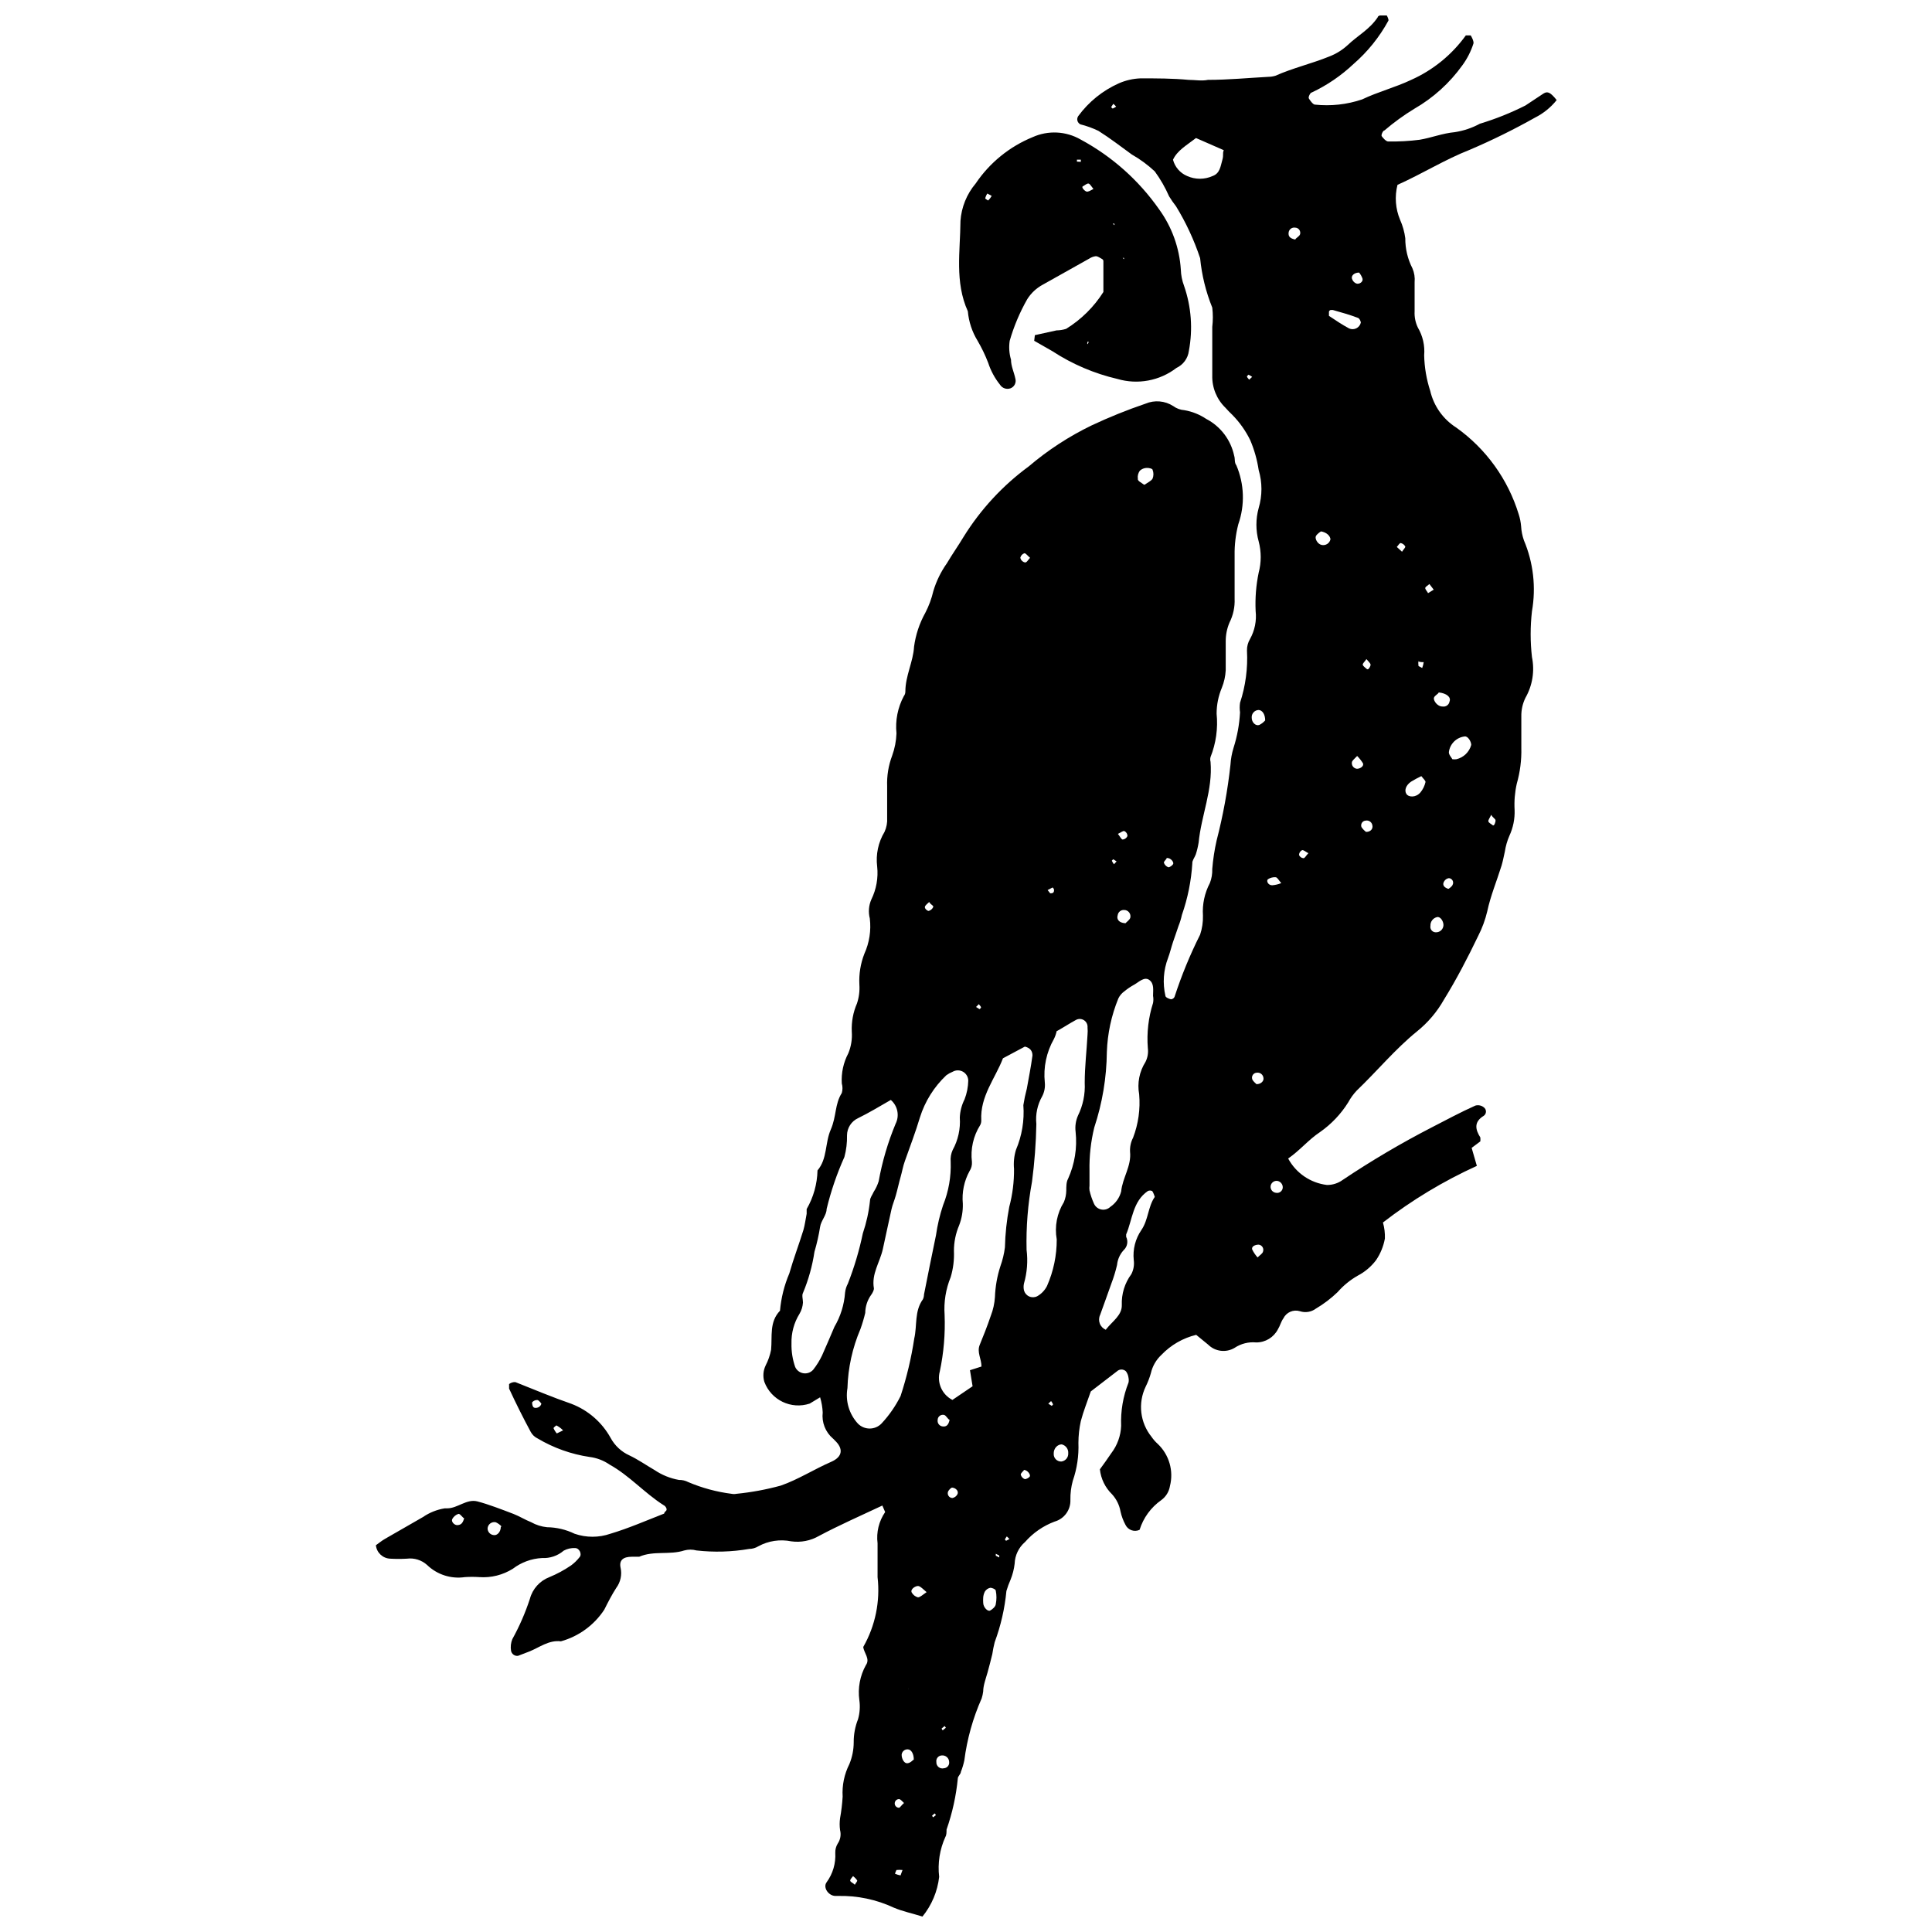 <?xml version="1.0" encoding="UTF-8"?>
<!-- Uploaded to: SVG Repo, www.svgrepo.com, Generator: SVG Repo Mixer Tools -->
<svg width="800px" height="800px" version="1.1" viewBox="144 144 512 512" xmlns="http://www.w3.org/2000/svg">
 <defs>
  <clipPath id="a">
   <path d="m243 148.09h314v503.81h-314z"/>
  </clipPath>
 </defs>
 <g clip-path="url(#a)">
  <path d="m243.62 553.5c0.746-0.516 1.551-1.207 2.473-1.723l10-5.746c1.723-1.184 3.688-1.969 5.75-2.301h0.633c2.816 0 5.172-2.586 8.047-1.84 2.875 0.746 6.438 2.125 9.598 3.332 1.609 0.633 3.047 1.551 4.656 2.184v0.004c1.293 0.723 2.723 1.172 4.195 1.32 2.531 0.031 5.023 0.621 7.301 1.727 3.07 1.062 6.41 1.062 9.484 0 4.828-1.438 9.543-3.508 14.254-5.344 0 0 0-0.344 0.461-0.691 0.461-0.344 0-1.266-0.633-1.551-5.059-3.219-9.023-7.816-14.312-10.75-1.574-1.086-3.391-1.777-5.289-2.012-4.852-0.723-9.52-2.383-13.738-4.887-0.777-0.367-1.422-0.969-1.84-1.727-2.012-3.734-3.91-7.531-5.746-11.496v-1.207c0.473-0.371 1.066-0.559 1.668-0.516 4.941 1.953 9.828 4.023 14.828 5.746 4.426 1.688 8.109 4.883 10.402 9.027 1.109 2.059 2.867 3.695 5.004 4.656 2.301 1.094 4.426 2.586 6.609 3.852v-0.004c1.957 1.328 4.168 2.227 6.496 2.644 0.859-0.02 1.707 0.176 2.469 0.574 3.672 1.562 7.539 2.606 11.496 3.106 0.418 0.086 0.848 0.086 1.266 0 3.981-0.395 7.926-1.125 11.785-2.184 4.598-1.609 8.793-4.312 13.277-6.266 3.219-1.379 3.277-3.621 0.977-5.746-0.141-0.168-0.293-0.324-0.461-0.461-1.992-1.707-3.004-4.293-2.703-6.898-0.062-1.363-0.297-2.715-0.688-4.023l-2.758 1.668c-4.898 1.625-10.207-0.914-12.016-5.75-0.438-1.445-0.312-3.008 0.344-4.367 0.676-1.305 1.16-2.699 1.438-4.141 0.344-3.562-0.516-7.356 2.356-10.348l0.004 0.004c0.297-3.406 1.129-6.742 2.469-9.887 1.094-3.852 2.527-7.586 3.734-11.496 0.402-1.379 0.574-2.875 0.863-4.312v-1.266l0.004 0.004c1.801-3.117 2.789-6.637 2.871-10.234 2.644-3.106 1.953-7.242 3.508-10.805 1.551-3.562 1.035-6.727 2.93-9.715 0.238-0.824 0.238-1.703 0-2.527-0.172-2.773 0.426-5.539 1.727-7.992 0.75-1.816 1.062-3.785 0.918-5.746-0.117-2.562 0.355-5.121 1.379-7.473 0.535-1.609 0.75-3.309 0.633-5-0.141-2.785 0.309-5.566 1.324-8.164 1.328-2.93 1.828-6.172 1.438-9.367-0.426-1.668-0.285-3.426 0.402-5 1.332-2.707 1.871-5.738 1.551-8.738-0.398-3.199 0.289-6.438 1.953-9.195 0.535-1.172 0.773-2.453 0.691-3.738v-8.336c-0.105-2.762 0.344-5.516 1.32-8.102 0.691-1.902 1.078-3.902 1.152-5.922-0.348-3.418 0.332-6.859 1.953-9.887 0.27-0.344 0.41-0.77 0.402-1.207 0-4.137 2.07-7.875 2.301-11.84h-0.004c0.422-3.172 1.434-6.234 2.992-9.023 0.945-1.82 1.66-3.754 2.125-5.75 0.793-2.652 2.016-5.156 3.621-7.414 1.379-2.356 2.988-4.598 4.426-7.012 4.508-7.25 10.363-13.574 17.246-18.625 5.07-4.316 10.672-7.965 16.668-10.863 4.641-2.18 9.398-4.098 14.254-5.75 2.406-1.023 5.164-0.785 7.359 0.633 0.871 0.641 1.906 1.02 2.988 1.094 2.055 0.355 4.012 1.141 5.746 2.301 3.809 1.984 6.527 5.566 7.414 9.77 0.289 0.863 0 1.781 0.574 2.527h0.004c2.117 4.965 2.301 10.543 0.516 15.637-0.691 2.684-1.02 5.449-0.977 8.219v11.496c0.098 2.211-0.379 4.41-1.379 6.379-0.648 1.551-0.98 3.211-0.977 4.887v7.703c-0.082 1.598-0.434 3.172-1.035 4.656-0.91 2.164-1.379 4.492-1.379 6.84 0.391 3.906-0.16 7.848-1.609 11.496-0.113 0.414-0.113 0.852 0 1.266 0.633 7.414-2.473 14.254-3.16 21.441l-0.004-0.004c-0.168 1.055-0.418 2.09-0.746 3.106-0.289 0.805-0.977 1.609-0.918 2.356-0.289 4.664-1.215 9.27-2.762 13.68-0.219 1.023-0.527 2.023-0.918 2.988-0.461 1.438-0.977 2.816-1.438 4.195-0.461 1.379-0.805 2.875-1.32 4.254l-0.004 0.004c-1.215 3.191-1.453 6.672-0.688 10 0 0.402 0.918 0.805 1.496 0.918h-0.004c0.398-0.035 0.746-0.277 0.922-0.633 1.844-5.66 4.109-11.176 6.781-16.496 0.547-1.629 0.797-3.34 0.75-5.059-0.195-2.988 0.441-5.969 1.836-8.621 0.465-1.188 0.68-2.461 0.633-3.734 0.207-2.535 0.59-5.051 1.152-7.531 1.711-6.609 2.941-13.332 3.676-20.117 0.09-1.504 0.363-2.988 0.805-4.426 0.977-3.055 1.559-6.223 1.727-9.426-0.121-0.84-0.121-1.691 0-2.531 1.469-4.461 2.094-9.16 1.84-13.852-0.023-1.07 0.258-2.125 0.805-3.047 1.258-2.254 1.781-4.848 1.492-7.414-0.16-3.414 0.109-6.832 0.805-10.176 0.719-2.711 0.719-5.562 0-8.277-0.801-2.894-0.801-5.953 0-8.852 0.977-3.281 0.977-6.777 0-10.059-0.41-2.727-1.16-5.391-2.242-7.93-1.215-2.488-2.824-4.758-4.769-6.727-0.633-0.574-1.207-1.207-1.781-1.84-2.332-2.25-3.606-5.383-3.508-8.621v-12.816-0.004c0.203-1.699 0.203-3.414 0-5.113-1.699-4.191-2.781-8.605-3.219-13.105-1.598-4.805-3.738-9.414-6.379-13.738-0.664-0.844-1.281-1.727-1.84-2.644-1.023-2.332-2.293-4.551-3.793-6.609-1.848-1.73-3.894-3.234-6.094-4.484-2.93-2.125-5.746-4.312-8.852-6.266-1.527-0.734-3.125-1.312-4.769-1.723-0.391-0.191-0.676-0.543-0.789-0.961-0.109-0.418-0.031-0.867 0.215-1.223 2.766-3.777 6.473-6.769 10.746-8.68 1.816-0.797 3.766-1.246 5.75-1.324 4.254 0 8.508 0 12.762 0.402 1.723 0 3.449 0.344 5.117 0 5.344 0 10.691-0.516 15.98-0.805h-0.004c0.641-0.004 1.281-0.102 1.895-0.285 4.656-2.07 9.656-3.219 14.312-5.117 1.809-0.695 3.465-1.73 4.887-3.047 2.586-2.473 5.746-4.082 7.934-7.356 0-0.344 0.691-0.516 1.094-0.633 0.402-0.113 1.035 0 1.148 0 0.113 0 0.746 1.266 0.574 1.551-2.375 4.356-5.508 8.25-9.254 11.496-3.262 3.074-6.984 5.617-11.039 7.531-0.402 0-0.977 1.207-0.805 1.551s1.094 1.668 1.609 1.668c4.231 0.453 8.504-0.016 12.531-1.379 4.195-2.012 8.738-3.16 12.992-5.172v-0.004c5.785-2.578 10.781-6.641 14.484-11.781h1.266c0.113 0 0.977 1.668 0.746 2.184-0.664 2.059-1.652 4-2.934 5.746-3.367 4.695-7.695 8.613-12.703 11.496-2.793 1.699-5.445 3.625-7.93 5.75-0.402 0-0.918 1.207-0.746 1.496 0.172 0.289 1.148 1.496 1.781 1.438v-0.004c2.766 0.047 5.531-0.105 8.277-0.457 3.106-0.516 6.094-1.723 9.312-2.012h-0.004c2.336-0.355 4.594-1.113 6.668-2.242 4.16-1.254 8.195-2.871 12.07-4.828l4.769-3.16c1.094-0.691 1.84-0.344 3.508 1.723-1.555 1.949-3.516 3.535-5.746 4.656-5.59 3.144-11.348 5.984-17.246 8.504-6.609 2.586-12.531 6.324-19.199 9.312h0.004c-0.781 3.078-0.539 6.328 0.688 9.254 0.695 1.555 1.16 3.199 1.379 4.887-0.02 2.777 0.633 5.519 1.898 7.988 0.496 1.16 0.695 2.426 0.574 3.68v7.703c-0.082 1.488 0.215 2.969 0.863 4.312 1.305 2.219 1.887 4.789 1.668 7.356 0.074 3.203 0.617 6.379 1.609 9.426 0.938 4.016 3.414 7.504 6.894 9.715 7.902 5.633 13.723 13.715 16.555 22.992 0.332 1.027 0.543 2.086 0.633 3.16 0.07 1.277 0.324 2.535 0.746 3.738 2.504 5.93 3.242 12.457 2.129 18.797-0.461 4.027-0.461 8.098 0 12.125 0.758 3.695 0.145 7.535-1.727 10.809-0.75 1.535-1.125 3.231-1.09 4.941v8.336c0.082 3.203-0.328 6.402-1.207 9.484-0.516 2.281-0.707 4.621-0.574 6.953 0.086 2.359-0.387 4.703-1.379 6.84-0.586 1.344-0.988 2.754-1.207 4.199-0.289 1.266-0.516 2.527-0.863 3.68-1.266 4.082-2.93 8.047-3.793 12.129v-0.004c-0.535 2.273-1.348 4.477-2.414 6.555-2.758 5.746-5.746 11.496-9.082 16.898-1.824 3.223-4.242 6.07-7.129 8.391-5.746 4.656-10.578 10.52-15.98 15.691-0.879 0.934-1.633 1.977-2.242 3.106-1.934 3.102-4.477 5.777-7.469 7.875-3.047 2.012-5.289 4.828-8.449 7.012h-0.004c2.086 3.875 5.926 6.488 10.289 7.012 1.488 0.012 2.938-0.449 4.141-1.32 7.617-5.106 15.527-9.77 23.68-13.969 3.793-1.953 7.531-3.965 11.496-5.746 0.777-0.223 1.617-0.051 2.242 0.457 0.363 0.262 0.574 0.676 0.574 1.121 0 0.445-0.211 0.863-0.574 1.121-2.758 1.668-2.184 3.734-0.918 5.746v0.004c0.031 0.344 0.031 0.688 0 1.035l-2.301 1.723 1.379 4.769c-8.848 4.023-17.199 9.059-24.887 15.004 0.395 1.383 0.57 2.816 0.516 4.254-0.375 2.059-1.176 4.016-2.356 5.746-1.289 1.703-2.938 3.094-4.828 4.082-2.016 1.148-3.82 2.625-5.348 4.367-1.738 1.676-3.668 3.141-5.746 4.371-1.219 0.91-2.809 1.168-4.254 0.688-1.723-0.523-3.574 0.281-4.367 1.898-0.633 0.863-0.863 1.953-1.438 2.875-1.105 2.156-3.324 3.512-5.75 3.504-2.023-0.195-4.051 0.312-5.746 1.438-2.258 1.352-5.148 0.996-7.012-0.863l-3.16-2.586h-0.004c-3.508 0.848-6.699 2.684-9.195 5.289-1.41 1.309-2.391 3.012-2.816 4.887-0.348 1.227-0.812 2.418-1.379 3.562-2.086 4.356-1.48 9.52 1.551 13.277 0.477 0.699 1.035 1.336 1.668 1.898 3.008 2.863 4.238 7.125 3.219 11.148-0.242 1.5-1.07 2.844-2.301 3.738-2.731 1.922-4.75 4.688-5.746 7.875-1.398 0.656-3.066 0.066-3.738-1.324-0.605-1.117-1.051-2.316-1.32-3.562-0.305-1.695-1.082-3.269-2.242-4.539-1.812-1.762-2.953-4.102-3.219-6.613 0.918-1.266 2.012-2.758 3.047-4.312v0.004c1.574-2.074 2.477-4.582 2.586-7.188-0.16-3.926 0.508-7.84 1.953-11.496 0.086-0.414 0.086-0.848 0-1.262-0.07-0.625-0.309-1.223-0.688-1.727-0.664-0.621-1.695-0.621-2.359 0l-6.953 5.344c-0.918 2.703-1.953 5.231-2.644 7.875v0.004c-0.414 1.887-0.625 3.812-0.633 5.746 0.133 3.418-0.371 6.828-1.492 10.059-0.453 1.648-0.664 3.352-0.633 5.059 0.098 2.656-1.637 5.031-4.195 5.75-3.012 1.129-5.695 2.984-7.82 5.402-1.68 1.445-2.684 3.531-2.758 5.746-0.168 1.461-0.535 2.894-1.09 4.254-0.434 0.973-0.797 1.969-1.094 2.988-0.441 4.637-1.484 9.199-3.106 13.566-0.266 1.043-0.477 2.098-0.633 3.16-0.402 1.609-0.805 3.277-1.266 4.887-0.457 1.609-1.148 3.449-1.148 5-0.078 0.625-0.211 1.242-0.402 1.84-2.32 5.227-3.871 10.766-4.598 16.441-0.219 1.039-0.527 2.059-0.918 3.043 0 0.574-0.805 1.148-0.805 1.723v0.004c-0.449 4.625-1.453 9.18-2.988 13.566 0 0.633 0 1.438-0.289 1.898v-0.004c-1.52 3.324-2.098 7.004-1.668 10.633-0.441 3.859-1.977 7.508-4.426 10.52-2.758-0.863-5.289-1.379-7.586-2.356-4.637-2.168-9.715-3.231-14.828-3.106h-0.633c-1.84 0-3.391-2.242-2.356-3.621h-0.004c1.656-2.258 2.469-5.023 2.301-7.816-0.023-0.848 0.195-1.684 0.633-2.414 0.727-1.059 0.957-2.379 0.633-3.621-0.141-1.031-0.141-2.074 0-3.106 0.344-1.898 0.574-3.816 0.688-5.746-0.184-2.981 0.434-5.957 1.781-8.621 0.754-1.824 1.145-3.777 1.152-5.75-0.02-2.106 0.371-4.191 1.148-6.148 0.465-1.645 0.586-3.367 0.344-5.059-0.438-3.191 0.168-6.438 1.727-9.254 1.207-1.668-0.516-3.219-0.691-4.828 3.199-5.609 4.527-12.094 3.793-18.508v-8.969c-0.367-2.914 0.348-5.859 2.012-8.277 0 0-0.402-0.977-0.746-1.723-5.746 2.703-11.496 5.231-16.785 8.047-2.223 1.285-4.812 1.793-7.356 1.438-2.977-0.605-6.074-0.137-8.738 1.32-0.727 0.445-1.562 0.684-2.414 0.691-4.613 0.793-9.316 0.93-13.969 0.402-1.051-0.289-2.164-0.289-3.219 0-3.91 1.266-8.105 0-11.957 1.668h-1.898c-2.301 0-3.449 0.863-3.047 2.875l0.004-0.004c0.426 1.883 0.004 3.856-1.148 5.402-1.148 1.781-2.125 3.68-3.16 5.746v0.004c-2.691 4.098-6.773 7.078-11.496 8.391-3.219-0.402-5.746 1.668-8.391 2.703l-2.988 1.148h-0.004c-0.883 0.105-1.691-0.504-1.84-1.379-0.16-1.027-0.043-2.082 0.348-3.047 1.887-3.41 3.445-6.988 4.656-10.691 0.703-2.633 2.625-4.773 5.172-5.746 2.019-0.832 3.945-1.875 5.746-3.106 0.844-0.621 1.598-1.359 2.242-2.184 0.691-0.746 0-2.414-1.207-2.414-1.039-0.047-2.074 0.191-2.988 0.688-1.594 1.367-3.652 2.066-5.746 1.957-2.793 0.145-5.477 1.125-7.703 2.816-2.656 1.68-5.777 2.465-8.91 2.242-1.281-0.086-2.57-0.086-3.852 0-3.652 0.535-7.348-0.652-10-3.219-1.457-1.309-3.406-1.918-5.348-1.668-1.473 0.086-2.949 0.086-4.426 0-1.977-0.078-3.594-1.598-3.793-3.566zm124.96-41.617v0.004c-0.578 3.383 0.441 6.84 2.758 9.367 0.824 0.848 1.953 1.324 3.133 1.324 1.18 0 2.312-0.477 3.133-1.324 2.031-2.176 3.734-4.633 5.059-7.297 1.629-4.969 2.84-10.062 3.621-15.234 0.805-3.449 0-7.242 2.301-10.402 0.184-0.398 0.281-0.828 0.285-1.266 1.035-5.231 2.07-10.402 3.16-15.633h0.004c0.387-2.734 1.02-5.43 1.895-8.047 1.469-3.648 2.152-7.566 2.012-11.496-0.098-1.062 0.082-2.133 0.52-3.106 1.449-2.629 2.109-5.625 1.895-8.621 0.074-1.68 0.504-3.328 1.266-4.828 0.609-1.578 0.941-3.25 0.977-4.945-0.012-0.977-0.543-1.879-1.395-2.363-0.852-0.484-1.895-0.48-2.742 0.008-0.594 0.238-1.152 0.547-1.668 0.922-3.258 3.07-5.676 6.93-7.012 11.207-1.148 3.852-2.586 7.586-3.965 11.496-0.516 1.379-0.746 2.875-1.148 4.254-0.402 1.379-0.805 3.277-1.266 4.887s-0.863 2.414-1.148 3.68c-0.805 3.508-1.496 7.012-2.301 10.578-0.805 3.562-3.047 6.551-2.356 10.402 0 0.516-0.402 1.266-0.746 1.723h-0.004c-0.988 1.395-1.531 3.059-1.551 4.769-0.344 1.441-0.766 2.859-1.266 4.254-2.125 4.969-3.297 10.289-3.449 15.691zm41.215-87.426c-2.012 5.289-6.094 10.059-5.746 16.438l-0.004 0.004c0.02 0.441-0.078 0.879-0.289 1.266-1.828 2.91-2.602 6.359-2.184 9.77 0.059 0.855-0.164 1.703-0.633 2.414-1.441 2.633-2.062 5.637-1.781 8.625 0.059 1.961-0.273 3.914-0.977 5.746-0.914 2.144-1.383 4.453-1.379 6.785 0.102 2.348-0.188 4.699-0.863 6.953-1.297 3.164-1.848 6.59-1.609 10 0.195 5.016-0.23 10.035-1.266 14.945-0.832 3 0.562 6.172 3.336 7.59l5.344-3.621-0.691-4.254 3.047-0.977c0-2.07-1.266-3.793-0.461-5.746 0.805-1.953 2.07-5.117 2.93-7.703l0.004-0.004c0.617-1.582 0.984-3.25 1.094-4.941 0.102-2.773 0.582-5.523 1.438-8.164 0.582-1.617 0.988-3.293 1.207-5 0.086-3.609 0.469-7.203 1.148-10.75 0.875-3.277 1.297-6.664 1.266-10.059-0.16-1.703 0.016-3.422 0.516-5.059 1.59-3.734 2.258-7.793 1.957-11.84 0.227-1.469 0.535-2.93 0.918-4.367 0.516-2.93 1.094-5.746 1.496-8.793 0-1.148-0.574-2.012-2.012-2.356zm-29.719 11.039c-3.106 1.781-5.746 3.391-8.68 4.828-1.773 0.82-2.914 2.59-2.93 4.543 0.047 1.938-0.188 3.875-0.691 5.746-1.996 4.441-3.574 9.059-4.715 13.797 0 1.609-1.496 3.106-1.723 4.715v-0.004c-0.355 2.234-0.855 4.441-1.496 6.609-0.559 3.754-1.582 7.422-3.047 10.922-0.344 0.633 0 1.668 0 2.527v0.004c-0.066 1.055-0.379 2.078-0.918 2.988-1.461 2.359-2.199 5.098-2.125 7.875-0.047 2.109 0.285 4.211 0.977 6.207 0.395 0.891 1.215 1.523 2.18 1.672 0.965 0.152 1.941-0.195 2.59-0.926 0.926-1.172 1.715-2.445 2.356-3.793 1.148-2.527 2.184-5.059 3.277-7.586 1.621-2.754 2.586-5.84 2.816-9.027 0.09-0.844 0.344-1.664 0.746-2.414 1.695-4.324 3.023-8.785 3.969-13.332 0.949-2.797 1.586-5.688 1.895-8.625 0-0.805 0.633-1.551 0.977-2.356 0.566-0.875 1.012-1.82 1.324-2.816 0.941-5.223 2.445-10.332 4.484-15.23 1.082-2.148 0.559-4.758-1.266-6.324zm43.973-18.336c-0.152 0.758-0.402 1.492-0.75 2.184-1.984 3.484-2.828 7.508-2.414 11.496 0.137 1.27-0.102 2.547-0.688 3.68-1.273 2.231-1.816 4.801-1.551 7.356-0.098 5.117-0.484 10.219-1.152 15.289-1.102 5.953-1.582 12-1.438 18.051 0.375 2.984 0.141 6.016-0.688 8.91-0.141 0.605-0.141 1.234 0 1.84 0.195 0.715 0.703 1.309 1.383 1.609 0.68 0.301 1.461 0.277 2.121-0.059 1.113-0.625 2.012-1.566 2.59-2.703 1.719-3.891 2.598-8.102 2.586-12.355-0.613-3.418 0.062-6.941 1.895-9.887 0.402-0.969 0.617-2 0.633-3.047 0-1.035 0-2.301 0.461-3.106 1.773-3.902 2.469-8.211 2.012-12.473-0.184-1.469 0.035-2.957 0.633-4.312 1.324-2.691 1.938-5.68 1.781-8.676 0-4.254 0.516-8.508 0.746-12.762 0.059-0.633 0.059-1.266 0-1.898 0.07-0.758-0.281-1.496-0.918-1.918s-1.457-0.457-2.129-0.094c-1.609 0.863-3.16 1.898-5.113 2.988zm8.68 37.016v4.023c-0.059 0.422-0.059 0.848 0 1.266 0.281 1.227 0.684 2.422 1.207 3.562 0.367 0.789 1.094 1.348 1.949 1.508 0.852 0.16 1.73-0.102 2.359-0.703 1.422-0.965 2.445-2.414 2.875-4.078 0.344-3.621 2.758-6.727 2.356-10.52-0.07-1.297 0.207-2.586 0.805-3.738 1.398-3.66 1.949-7.59 1.609-11.496-0.543-2.961 0.055-6.019 1.668-8.562 0.578-1.137 0.797-2.418 0.633-3.68-0.32-4.035 0.148-8.098 1.379-11.957 0.117-0.625 0.117-1.27 0-1.895 0-1.496 0.344-3.219-0.977-4.195-1.32-0.977-2.758 0.516-3.965 1.207-0.938 0.504-1.824 1.102-2.644 1.781-0.688 0.484-1.242 1.137-1.609 1.895-1.848 4.516-2.879 9.324-3.047 14.199-0.07 6.801-1.195 13.547-3.336 20.004-0.918 3.758-1.344 7.625-1.262 11.496zm4.367 42.133c1.723-2.184 4.254-3.734 4.195-6.438-0.117-2.949 0.773-5.848 2.531-8.219 0.59-1.148 0.812-2.457 0.633-3.734-0.289-2.801 0.422-5.609 2.012-7.934 1.898-2.758 1.723-6.148 3.562-8.793 0 0-0.344-1.148-0.691-1.551v-0.004c-0.363-0.176-0.785-0.176-1.148 0-4.023 2.758-4.082 7.586-5.746 11.496v0.633c0.582 1.18 0.328 2.606-0.633 3.508-1.016 1.09-1.641 2.484-1.785 3.965-0.383 1.66-0.883 3.293-1.492 4.887-0.977 2.816-2.07 5.746-2.988 8.336v-0.004c-0.344 0.73-0.371 1.566-0.078 2.32 0.293 0.75 0.883 1.344 1.629 1.648zm23.855-315.73c-2.527 1.953-4.941 3.277-6.094 5.746 0.504 1.941 1.887 3.535 3.734 4.312 2.156 0.977 4.629 0.977 6.785 0 1.898-0.691 2.07-2.527 2.527-4.137 0.461-1.609 0-1.609 0.402-2.703zm67.941 164.62c0.359 0.051 0.727 0.051 1.09 0 1.898-0.457 3.398-1.91 3.91-3.793 0-0.863-0.863-2.356-1.723-2.242h-0.004c-2.184 0.246-3.918 1.957-4.195 4.137-0.059 0.691 0.691 1.438 0.922 1.898zm-24.258-115.71c0-0.289-0.344-1.148-0.805-1.266-2.125-0.805-4.367-1.438-6.609-2.07h-0.574c-0.172 0-0.461 0.289-0.461 0.461v1.094c1.723 1.148 3.508 2.356 5.344 3.332 0.613 0.277 1.32 0.262 1.922-0.039 0.602-0.301 1.035-0.855 1.184-1.512zm16.035 120.19c-0.945 0.449-1.863 0.949-2.758 1.492-1.379 0.977-1.781 2.301-1.207 3.219 0.574 0.918 2.527 1.035 3.734-0.402 0.645-0.785 1.098-1.711 1.324-2.699 0.113-0.344-0.574-0.922-1.094-1.609zm-116.11 217.68c-0.031 0.457-0.031 0.918 0 1.379 0 1.207 1.207 2.414 1.84 2.07s1.438-1.035 1.496-1.723v-0.004c0.23-1.156 0.23-2.348 0-3.504 0-0.402-0.977-0.805-1.438-0.805-0.59 0.117-1.109 0.469-1.438 0.977-0.262 0.496-0.418 1.047-0.461 1.609zm42.824-294.93c0.863-0.633 1.723-0.977 2.07-1.609 0.289-0.738 0.289-1.559 0-2.297 0-0.344-1.094-0.574-1.609-0.516v-0.004c-0.637 0.023-1.246 0.27-1.727 0.691-0.488 0.613-0.695 1.406-0.574 2.184-0.113 0.574 0.863 0.977 1.609 1.551zm-20.289 256.7c0.086-1.102-0.648-2.102-1.727-2.356-1.094 0-2.184 1.035-2.125 2.527v0.004c-0.016 0.535 0.191 1.059 0.57 1.438 0.383 0.383 0.902 0.59 1.441 0.574 1.098-0.121 1.906-1.082 1.84-2.188zm99.441-139.96c0-1.094-0.863-2.356-1.723-2.125h-0.004c-1.055 0.25-1.781 1.219-1.727 2.301-0.082 0.418 0.02 0.852 0.289 1.184 0.266 0.336 0.664 0.531 1.094 0.539 0.527 0.031 1.043-0.152 1.434-0.508 0.391-0.359 0.621-0.859 0.633-1.387zm-1.266-61.672c0 0.344-1.094 0.805-1.266 1.438-0.172 0.633 0.805 2.301 2.301 2.301l-0.004-0.004c0.875 0.141 1.695-0.449 1.84-1.32 0.461-1.148-0.746-2.184-2.871-2.414zm-45.984 7.414c0-1.609-0.746-2.703-1.723-2.758h-0.004c-0.523 0.012-1.02 0.242-1.367 0.637-0.348 0.391-0.52 0.91-0.473 1.434 0 1.207 1.035 2.242 2.012 1.898v-0.004c0.594-0.297 1.121-0.707 1.555-1.207zm14.828-50.121s-1.035 0.633-1.379 1.266 0.402 2.125 1.496 2.356c0.508 0.117 1.047 0.027 1.492-0.254 0.441-0.281 0.754-0.727 0.863-1.242-0.059-0.859-0.977-1.895-2.703-2.125zm-107.95 325.51c0-1.496-0.633-2.644-1.551-2.703h-0.004c-0.41-0.031-0.816 0.102-1.129 0.371-0.316 0.27-0.508 0.656-0.535 1.066 0 1.094 0.691 2.356 1.551 2.242 0.863-0.117 1.266-0.746 1.668-0.977zm-109.21-61.734c-0.434-0.484-0.965-0.875-1.555-1.148-0.516-0.121-1.062-0.004-1.484 0.316-0.422 0.324-0.68 0.816-0.699 1.348 0.023 0.898 0.715 1.641 1.609 1.727 0.863 0.172 1.898-0.746 1.898-2.242zm200.32-71.332c0.691-0.691 1.32-1.035 1.438-1.551 0.141-0.398 0.094-0.84-0.129-1.199-0.227-0.359-0.602-0.598-1.023-0.641-0.918 0-1.953 0.461-1.723 1.266 0.375 0.77 0.859 1.488 1.438 2.125zm5.231-20.289c-0.871-0.102-1.664 0.508-1.781 1.379-0.051 0.426 0.074 0.855 0.344 1.191 0.27 0.332 0.664 0.547 1.09 0.59 0.426 0.082 0.863-0.02 1.207-0.285 0.34-0.266 0.551-0.664 0.578-1.094 0.039-0.871-0.578-1.637-1.438-1.781zm-40.234-68.285c0.289-0.344 1.035-0.805 1.266-1.438h-0.004c0.125-0.5 0.012-1.023-0.301-1.426-0.316-0.406-0.797-0.645-1.309-0.645-0.848-0.07-1.605 0.535-1.723 1.379-0.348 1.094 0.344 2.012 1.953 2.125zm-48.746 220.55c-0.418 0.027-0.809 0.23-1.07 0.559-0.262 0.328-0.375 0.75-0.309 1.168-0.035 0.516 0.18 1.016 0.578 1.348 0.398 0.328 0.934 0.449 1.434 0.316 0.406-0.027 0.785-0.223 1.047-0.535 0.262-0.316 0.383-0.723 0.332-1.129-0.012-0.508-0.238-0.984-0.621-1.312s-0.891-0.48-1.391-0.414zm112.49-244.75c1.32 0 1.898-0.918 1.668-1.781v-0.004c-0.07-0.398-0.301-0.754-0.637-0.98-0.336-0.227-0.75-0.309-1.145-0.227-0.402 0.027-0.77 0.246-0.984 0.586-0.215 0.34-0.258 0.766-0.109 1.141 0.328 0.488 0.734 0.914 1.207 1.266zm-2.356-20.117c-0.691 0.746-1.266 1.148-1.379 1.609v-0.004c-0.086 0.414 0.012 0.848 0.262 1.188 0.254 0.34 0.637 0.555 1.059 0.598 0.863 0 1.898-0.691 1.609-1.438-0.438-0.711-0.957-1.367-1.551-1.957zm-16.383-136.86c0-0.344 1.094-0.805 1.266-1.438v0.004c0.105-0.414 0.016-0.848-0.242-1.188-0.258-0.336-0.656-0.535-1.082-0.539-0.406-0.066-0.82 0.039-1.145 0.289-0.328 0.25-0.535 0.625-0.578 1.035-0.117 0.977 0.344 1.551 1.781 1.836zm-97.715 358.45c-0.977-0.805-1.496-1.438-2.125-1.609-0.633-0.172-2.242 0.746-1.84 1.668 0.352 0.648 0.953 1.125 1.664 1.32 0.574 0 1.266-0.691 2.301-1.379zm-122.55-19.602c-0.344 0-0.977-1.148-1.496-1.148-0.711 0.23-1.305 0.723-1.664 1.379-0.344 0.691 0.574 1.668 1.379 1.609 0.805-0.059 1.379-0.344 1.781-1.84zm129.33-8.105c-0.289 0-0.863 0.574-1.094 1.035h0.004c-0.152 0.387-0.105 0.82 0.125 1.164 0.227 0.344 0.609 0.551 1.023 0.562 0.566-0.109 1.051-0.469 1.32-0.977 0.402-0.75-0.285-1.668-1.379-1.785zm-0.691-17.992c-0.402 0-0.863-1.094-1.438-1.266l0.004 0.004c-0.41-0.105-0.848-0.02-1.184 0.242-0.34 0.258-0.539 0.656-0.543 1.078-0.062 0.406 0.039 0.82 0.289 1.148s0.625 0.535 1.035 0.578c0.918 0.113 1.551-0.289 1.84-1.781zm81.336-88.918c1.266 0 2.012-0.918 1.84-1.668-0.043-0.414-0.25-0.789-0.574-1.051-0.324-0.258-0.738-0.375-1.148-0.328-0.41 0.004-0.797 0.195-1.043 0.523-0.246 0.324-0.332 0.746-0.223 1.145 0.172 0.574 0.863 1.09 1.148 1.379zm6.555-53.285c-0.691-0.805-1.035-1.496-1.438-1.551-0.73-0.062-1.457 0.117-2.07 0.516-0.516 0.402 0 1.609 1.094 1.609 0.828-0.062 1.645-0.258 2.414-0.574zm20.637-161.8c-1.266 0-2.125 0.805-1.898 1.609 0.16 0.559 0.559 1.023 1.09 1.266 0.805 0.344 1.898-0.402 1.723-1.207h0.004c-0.199-0.609-0.512-1.176-0.922-1.668zm19.773 84.035-1.148-1.496c-0.344 0.344-1.035 0.691-1.094 1.035s0.516 0.918 0.746 1.379zm15.23 59.664c-0.344 0.805-0.805 1.32-0.746 1.723s0.746 0.691 1.148 1.035 0.805-0.918 0.746-1.32c-0.059-0.402-0.633-0.574-1.148-1.438zm-98.922 5.059c0.574 0.691 0.863 1.438 1.266 1.496h-0.004c0.559-0.059 1.039-0.41 1.266-0.922 0.012-0.559-0.301-1.074-0.805-1.32-0.402-0.117-0.977 0.402-1.727 0.746zm50.352 5.059c-0.633-0.344-1.207-0.863-1.551-0.746h-0.004c-0.477 0.246-0.781 0.727-0.805 1.262 0.203 0.5 0.672 0.836 1.207 0.863 0.344 0 0.691-0.746 1.324-1.379zm-37.418 1.32c0 0.344-0.805 0.863-0.746 1.266h-0.004c0.195 0.566 0.641 1.012 1.207 1.207 0.344 0 1.094-0.516 1.266-0.918 0.172-0.402-0.578-1.609-1.727-1.555zm74.723 8.164s0.863-0.574 1.035-1.035h-0.004c0.199-0.363 0.199-0.797 0-1.16-0.199-0.359-0.566-0.594-0.977-0.621-0.531 0.074-1 0.391-1.266 0.859-0.516 0.863-0.113 1.555 1.035 1.957zm-137.55 3.391c-0.574 0.574-1.207 0.977-1.266 1.438-0.059 0.461 0.691 1.094 1.035 1.035 0.547-0.164 0.988-0.566 1.207-1.094-0.113-0.516-0.746-0.516-1.148-1.379zm-102.89 133.07s-0.574-0.863-1.035-0.977h0.004c-0.555-0.035-1.09 0.203-1.438 0.629 0 0 0 1.148 0.516 1.379 0.52 0.23 1.668 0.004 1.953-1.031zm5.746 7.07h0.004c-0.52-0.535-1.121-0.984-1.781-1.324 0 0-0.805 0.574-0.746 0.746l-0.004 0.004c0.211 0.5 0.504 0.969 0.863 1.379zm122.14 10.578s-0.863 0.746-0.863 1.148l0.004-0.004c0.148 0.559 0.555 1.008 1.094 1.207 0.344 0 1.094-0.344 1.32-0.746 0.23-0.402-0.574-1.723-1.668-1.723zm-44.836 109.84c0.289-0.516 0.746-0.977 0.633-1.148l0.004-0.004c-0.301-0.438-0.672-0.824-1.09-1.148-0.289 0.402-0.863 0.918-0.746 1.266 0.113 0.344 0.746 0.57 1.09 0.918zm13.164-21.555c-0.574-0.516-1.035-1.148-1.438-1.148l0.004-0.004c-0.633 0-1.148 0.516-1.148 1.148 0 0.637 0.516 1.148 1.148 1.148 0.289-0.055 0.691-0.746 1.324-1.262zm122.43-303.26c-0.461 0.691-1.035 1.148-0.977 1.496 0.059 0.344 0.691 0.805 1.094 1.148s0.977-0.746 0.977-1.148c0-0.41-0.688-0.984-1.207-1.617zm-89.148-26.848c-0.633-0.516-1.094-1.207-1.496-1.207-0.547 0.184-0.961 0.641-1.09 1.207 0.129 0.586 0.57 1.051 1.148 1.207 0.516 0.172 0.805-0.516 1.438-1.207zm98.578-1.609c0.344-0.574 0.918-1.094 0.863-1.379h-0.004c-0.242-0.473-0.688-0.809-1.207-0.922-0.344 0-0.691 0.691-1.035 1.035zm4.367 28.738c-0.074 0.516-0.074 1.039 0 1.555 0 0 0.633 0.344 0.977 0.516 0.188-0.5 0.324-1.023 0.402-1.551 0 0-0.863 0.059-1.379-0.172zm-136.74 320.62c-0.535-0.055-1.074-0.055-1.609 0 0 0-0.289 0.633-0.402 0.977 0.477 0.211 0.977 0.367 1.492 0.457 0 0 0.289-0.859 0.52-1.434zm27.648-88.402-0.004-0.004c-0.203 0.246-0.379 0.516-0.516 0.805 0 0 0.289 0.402 0.344 0.344l0.863-0.461zm29.082-178.88-0.863-0.574c-0.16 0.102-0.297 0.238-0.402 0.402 0.16 0.324 0.352 0.633 0.574 0.918zm-18.105 143.7 0.918 0.574s0.402-0.344 0.344-0.402h0.004c-0.141-0.309-0.312-0.598-0.52-0.863zm0.516-135.25c0.344 0 0.863 0 0.977-0.516 0.113-0.516 0-0.691-0.344-1.035l-1.32 0.691zm16.727-209.23-0.574 0.863c0.105 0.16 0.242 0.297 0.402 0.402 0.324-0.141 0.633-0.312 0.922-0.52-0.234-0.262-0.484-0.512-0.75-0.746zm36.789 72.367c-0.301-0.234-0.629-0.426-0.977-0.574l-0.402 0.402c0 0.344 0.402 0.633 0.574 0.918zm-73.172 166.98 0.918 0.574v0.004c0.164-0.105 0.301-0.242 0.402-0.402 0-0.344-0.402-0.633-0.574-0.918zm6.148 145.37-0.918-0.461v0.516l0.918 0.461zm-14.484 45.18-0.805 0.691 0.289 0.461 0.863-0.691zm-2.301 23.625-0.289-0.461h0.004c-0.277 0.176-0.527 0.387-0.746 0.633l0.289 0.402zm104.96-376.49h-0.461zm-112.25 342.81v0.746-0.344c0.023-0.133 0.023-0.27 0-0.402z"/>
 </g>
 <path d="m418.25 232.82 5.746-1.266c0.859-0.008 1.711-0.145 2.531-0.402 3.992-2.465 7.375-5.805 9.883-9.773v-8.219c-0.023-0.219-0.152-0.41-0.344-0.516-0.574-0.289-1.094-0.746-1.668-0.746v-0.004c-0.613 0.074-1.207 0.289-1.723 0.633l-12.301 6.898c-1.688 0.906-3.113 2.231-4.137 3.852-1.984 3.481-3.547 7.188-4.656 11.035-0.254 1.672-0.137 3.379 0.344 5 0 1.723 0.805 3.332 1.148 5v0.004c0.316 1.059-0.234 2.184-1.262 2.586-1.055 0.383-2.231-0.023-2.82-0.977-1.371-1.715-2.422-3.66-3.102-5.75-0.777-2.027-1.719-3.988-2.816-5.863-1.457-2.371-2.34-5.047-2.586-7.816-3.508-7.758-2.012-15.922-1.953-23.91h-0.004c0.25-3.66 1.66-7.144 4.023-9.945 3.711-5.508 8.973-9.789 15.117-12.301 4.094-1.84 8.816-1.605 12.703 0.633 8.289 4.461 15.414 10.797 20.809 18.508 3.391 4.676 5.383 10.215 5.75 15.98 0.047 1.473 0.336 2.93 0.859 4.309 1.922 5.539 2.356 11.484 1.266 17.246-0.25 1.957-1.488 3.648-3.277 4.484-4.441 3.418-10.254 4.508-15.633 2.93-6.137-1.422-11.973-3.914-17.246-7.356l-4.828-2.762zm15.52-38.742c-0.574-0.691-0.918-1.379-1.32-1.438-0.402-0.059-1.035 0.516-1.496 0.746s0.516 1.266 0.977 1.379c0.457 0.117 0.977-0.227 1.84-0.688zm-28.109 1.207c-0.273 0.398-0.469 0.848-0.574 1.32 0 0 0.746 0.574 0.805 0.516v0.004c0.355-0.363 0.664-0.77 0.918-1.207zm24.773-8.395v-0.574h-1.035v0.516zm2.012 47.996v-0.402s-0.289 0-0.289 0.344l0.004 0.004c-0.039 0.129-0.039 0.27 0 0.402zm9.426-22.188v-0.344h-0.344zm-2.527-9.023v-0.402h-0.461z"/>
</svg>